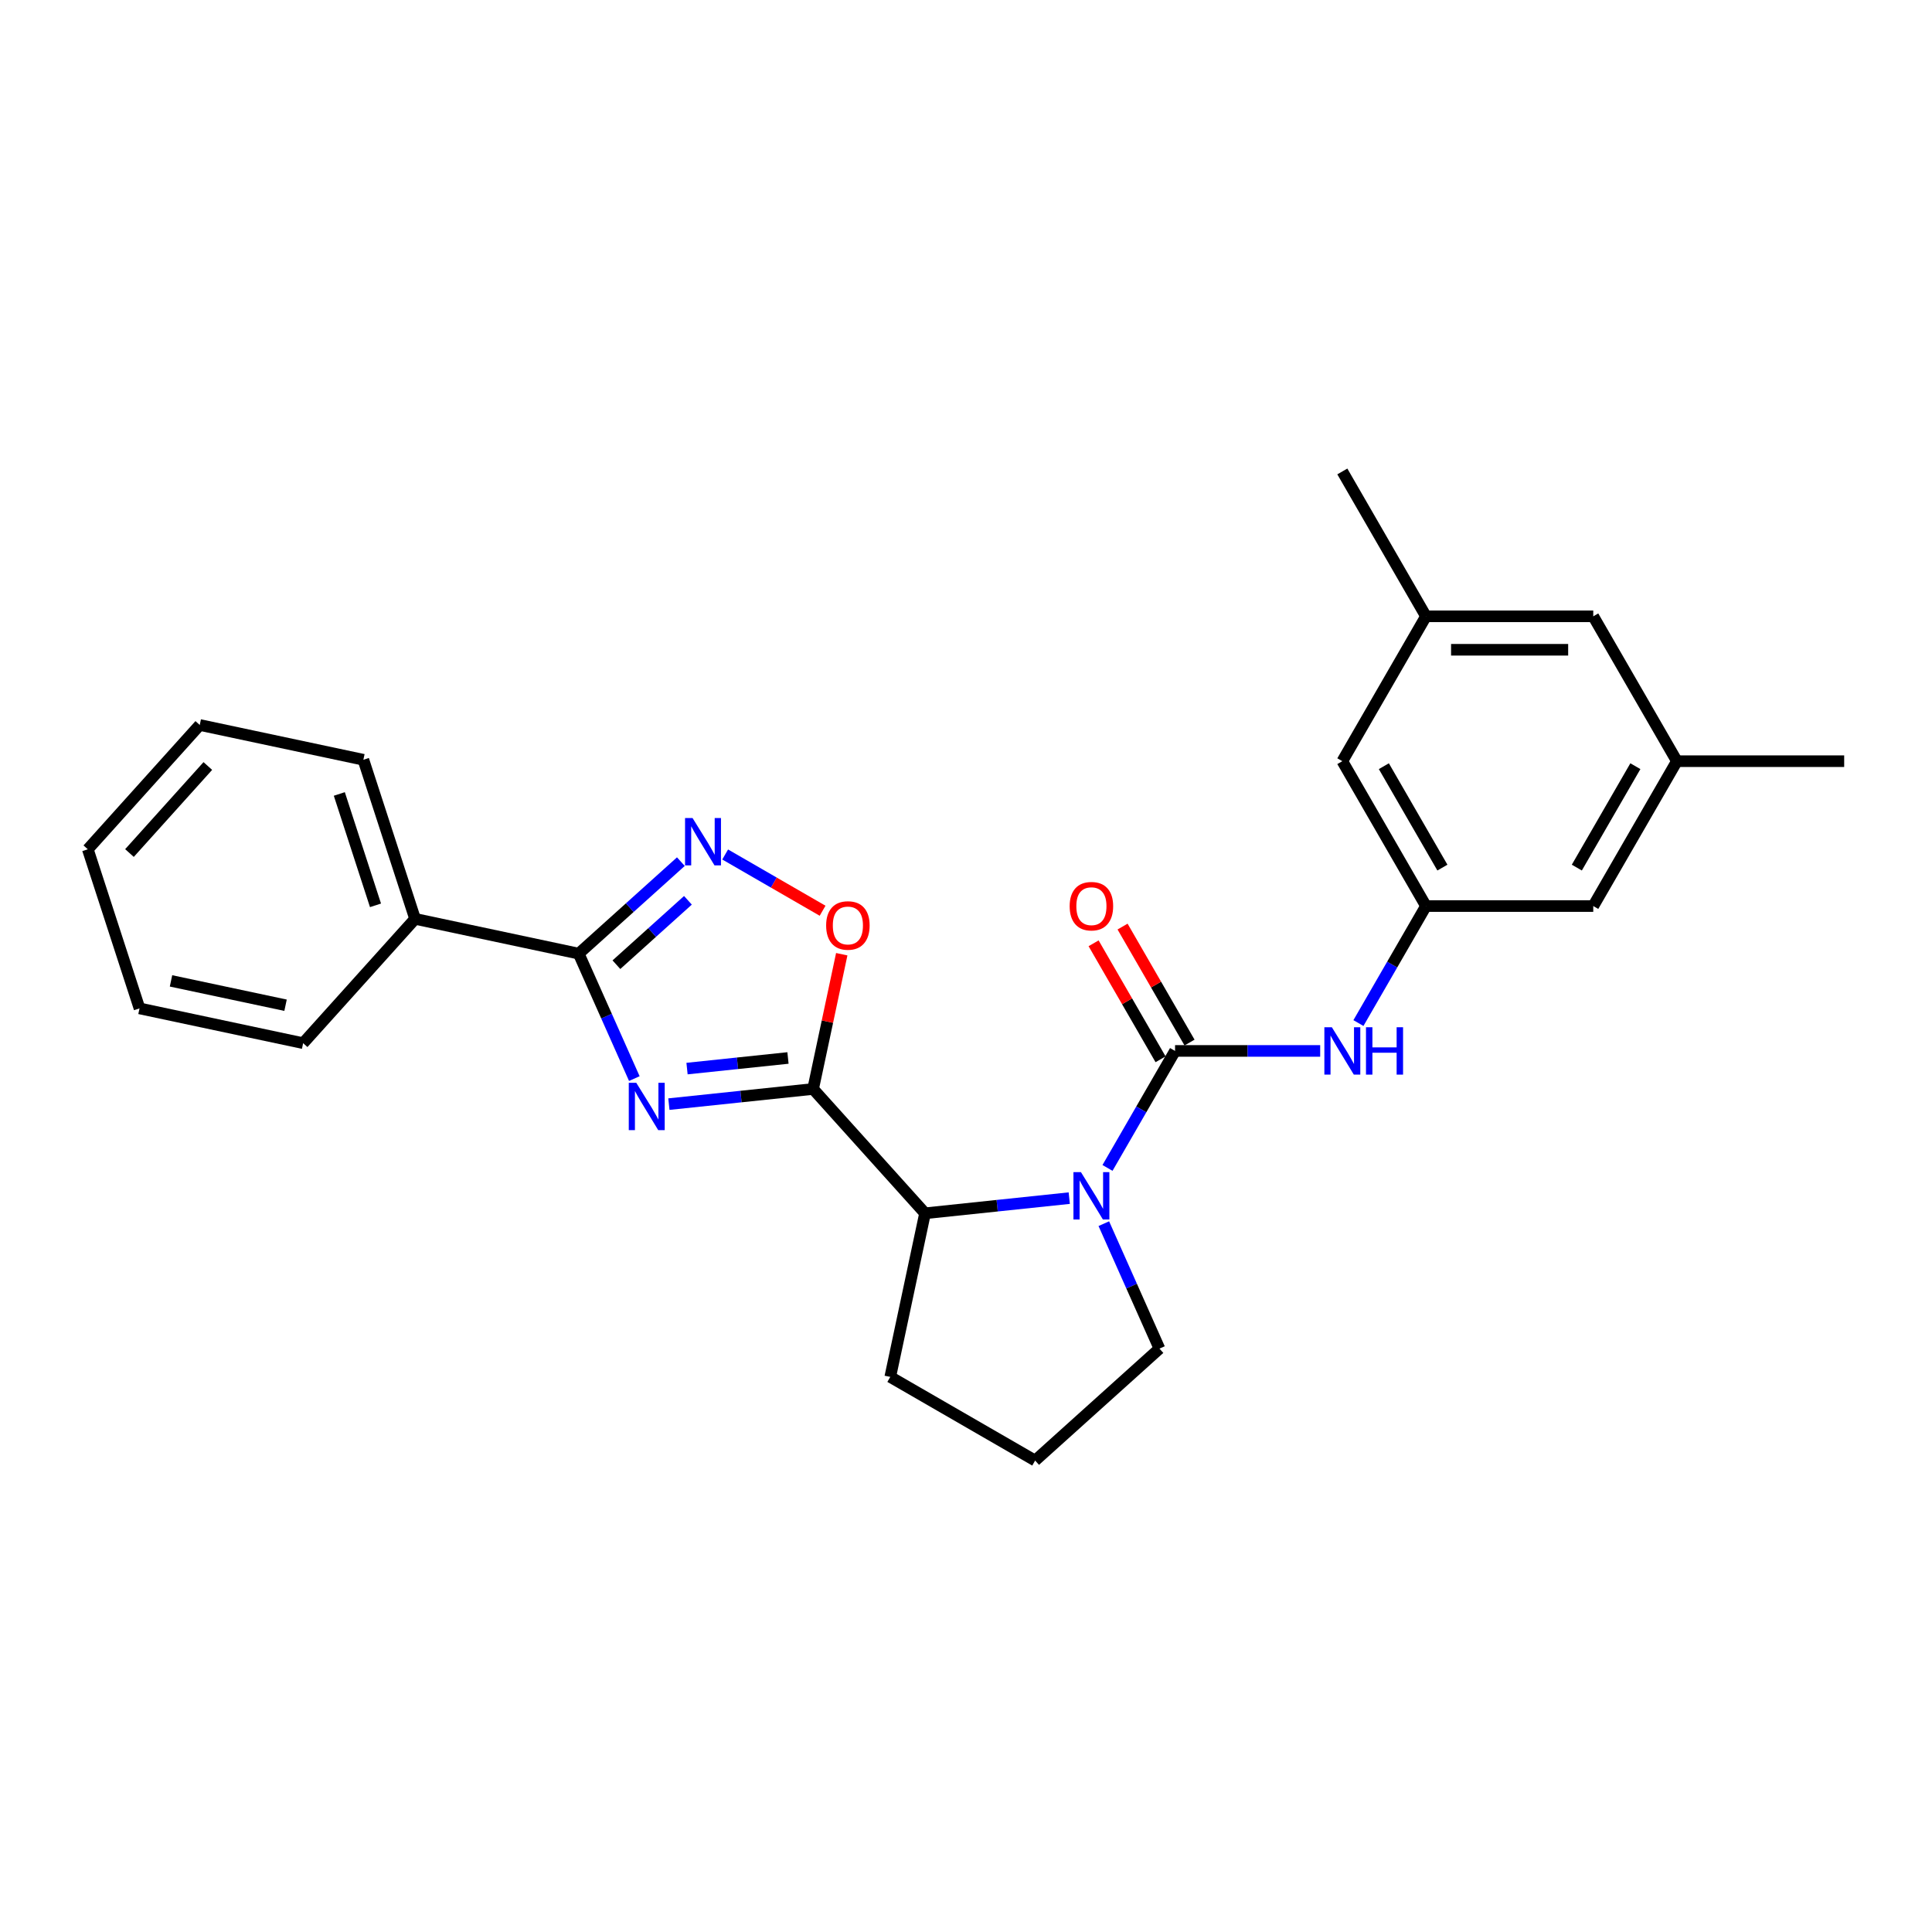 <?xml version='1.0' encoding='iso-8859-1'?>
<svg version='1.1' baseProfile='full'
              xmlns='http://www.w3.org/2000/svg'
                      xmlns:rdkit='http://www.rdkit.org/xml'
                      xmlns:xlink='http://www.w3.org/1999/xlink'
                  xml:space='preserve'
width='1000px' height='1000px' viewBox='0 0 1000 1000'>
<!-- END OF HEADER -->
<rect style='opacity:1.0;fill:#FFFFFF;stroke:none' width='1000' height='1000' x='0' y='0'> </rect>
<path class='bond-0' d='M 346.216,571.495 L 383.539,567.573' style='fill:none;fill-rule:evenodd;stroke:#0000FF;stroke-width:6px;stroke-linecap:butt;stroke-linejoin:miter;stroke-opacity:1' />
<path class='bond-0' d='M 383.539,567.573 L 420.863,563.65' style='fill:none;fill-rule:evenodd;stroke:#000000;stroke-width:6px;stroke-linecap:butt;stroke-linejoin:miter;stroke-opacity:1' />
<path class='bond-0' d='M 355.603,553.096 L 381.729,550.35' style='fill:none;fill-rule:evenodd;stroke:#0000FF;stroke-width:6px;stroke-linecap:butt;stroke-linejoin:miter;stroke-opacity:1' />
<path class='bond-0' d='M 381.729,550.35 L 407.856,547.604' style='fill:none;fill-rule:evenodd;stroke:#000000;stroke-width:6px;stroke-linecap:butt;stroke-linejoin:miter;stroke-opacity:1' />
<path class='bond-3' d='M 328.329,558.275 L 313.932,525.938' style='fill:none;fill-rule:evenodd;stroke:#0000FF;stroke-width:6px;stroke-linecap:butt;stroke-linejoin:miter;stroke-opacity:1' />
<path class='bond-3' d='M 313.932,525.938 L 299.534,493.601' style='fill:none;fill-rule:evenodd;stroke:#000000;stroke-width:6px;stroke-linecap:butt;stroke-linejoin:miter;stroke-opacity:1' />
<path class='bond-5' d='M 420.863,563.65 L 428.276,528.775' style='fill:none;fill-rule:evenodd;stroke:#000000;stroke-width:6px;stroke-linecap:butt;stroke-linejoin:miter;stroke-opacity:1' />
<path class='bond-5' d='M 428.276,528.775 L 435.689,493.901' style='fill:none;fill-rule:evenodd;stroke:#FF0000;stroke-width:6px;stroke-linecap:butt;stroke-linejoin:miter;stroke-opacity:1' />
<path class='bond-6' d='M 420.863,563.65 L 478.8,627.995' style='fill:none;fill-rule:evenodd;stroke:#000000;stroke-width:6px;stroke-linecap:butt;stroke-linejoin:miter;stroke-opacity:1' />
<path class='bond-1' d='M 608.204,543.959 L 590.722,574.239' style='fill:none;fill-rule:evenodd;stroke:#000000;stroke-width:6px;stroke-linecap:butt;stroke-linejoin:miter;stroke-opacity:1' />
<path class='bond-1' d='M 590.722,574.239 L 573.239,604.519' style='fill:none;fill-rule:evenodd;stroke:#0000FF;stroke-width:6px;stroke-linecap:butt;stroke-linejoin:miter;stroke-opacity:1' />
<path class='bond-7' d='M 608.204,543.959 L 645.765,543.959' style='fill:none;fill-rule:evenodd;stroke:#000000;stroke-width:6px;stroke-linecap:butt;stroke-linejoin:miter;stroke-opacity:1' />
<path class='bond-7' d='M 645.765,543.959 L 683.325,543.959' style='fill:none;fill-rule:evenodd;stroke:#0000FF;stroke-width:6px;stroke-linecap:butt;stroke-linejoin:miter;stroke-opacity:1' />
<path class='bond-9' d='M 615.702,539.63 L 598.37,509.61' style='fill:none;fill-rule:evenodd;stroke:#000000;stroke-width:6px;stroke-linecap:butt;stroke-linejoin:miter;stroke-opacity:1' />
<path class='bond-9' d='M 598.37,509.61 L 581.038,479.59' style='fill:none;fill-rule:evenodd;stroke:#FF0000;stroke-width:6px;stroke-linecap:butt;stroke-linejoin:miter;stroke-opacity:1' />
<path class='bond-9' d='M 600.705,548.289 L 583.373,518.268' style='fill:none;fill-rule:evenodd;stroke:#000000;stroke-width:6px;stroke-linecap:butt;stroke-linejoin:miter;stroke-opacity:1' />
<path class='bond-9' d='M 583.373,518.268 L 566.041,488.248' style='fill:none;fill-rule:evenodd;stroke:#FF0000;stroke-width:6px;stroke-linecap:butt;stroke-linejoin:miter;stroke-opacity:1' />
<path class='bond-2' d='M 553.447,620.149 L 516.124,624.072' style='fill:none;fill-rule:evenodd;stroke:#0000FF;stroke-width:6px;stroke-linecap:butt;stroke-linejoin:miter;stroke-opacity:1' />
<path class='bond-2' d='M 516.124,624.072 L 478.8,627.995' style='fill:none;fill-rule:evenodd;stroke:#000000;stroke-width:6px;stroke-linecap:butt;stroke-linejoin:miter;stroke-opacity:1' />
<path class='bond-16' d='M 571.334,633.37 L 585.731,665.707' style='fill:none;fill-rule:evenodd;stroke:#0000FF;stroke-width:6px;stroke-linecap:butt;stroke-linejoin:miter;stroke-opacity:1' />
<path class='bond-16' d='M 585.731,665.707 L 600.129,698.044' style='fill:none;fill-rule:evenodd;stroke:#000000;stroke-width:6px;stroke-linecap:butt;stroke-linejoin:miter;stroke-opacity:1' />
<path class='bond-4' d='M 299.534,493.601 L 325.975,469.793' style='fill:none;fill-rule:evenodd;stroke:#000000;stroke-width:6px;stroke-linecap:butt;stroke-linejoin:miter;stroke-opacity:1' />
<path class='bond-4' d='M 325.975,469.793 L 352.416,445.986' style='fill:none;fill-rule:evenodd;stroke:#0000FF;stroke-width:6px;stroke-linecap:butt;stroke-linejoin:miter;stroke-opacity:1' />
<path class='bond-4' d='M 319.054,499.328 L 337.563,482.662' style='fill:none;fill-rule:evenodd;stroke:#000000;stroke-width:6px;stroke-linecap:butt;stroke-linejoin:miter;stroke-opacity:1' />
<path class='bond-4' d='M 337.563,482.662 L 356.071,465.997' style='fill:none;fill-rule:evenodd;stroke:#0000FF;stroke-width:6px;stroke-linecap:butt;stroke-linejoin:miter;stroke-opacity:1' />
<path class='bond-10' d='M 299.534,493.601 L 214.841,475.599' style='fill:none;fill-rule:evenodd;stroke:#000000;stroke-width:6px;stroke-linecap:butt;stroke-linejoin:miter;stroke-opacity:1' />
<path class='bond-26' d='M 375.344,442.282 L 400.56,456.841' style='fill:none;fill-rule:evenodd;stroke:#0000FF;stroke-width:6px;stroke-linecap:butt;stroke-linejoin:miter;stroke-opacity:1' />
<path class='bond-26' d='M 400.56,456.841 L 425.775,471.399' style='fill:none;fill-rule:evenodd;stroke:#FF0000;stroke-width:6px;stroke-linecap:butt;stroke-linejoin:miter;stroke-opacity:1' />
<path class='bond-17' d='M 478.8,627.995 L 460.798,712.689' style='fill:none;fill-rule:evenodd;stroke:#000000;stroke-width:6px;stroke-linecap:butt;stroke-linejoin:miter;stroke-opacity:1' />
<path class='bond-8' d='M 703.118,529.534 L 720.6,499.254' style='fill:none;fill-rule:evenodd;stroke:#0000FF;stroke-width:6px;stroke-linecap:butt;stroke-linejoin:miter;stroke-opacity:1' />
<path class='bond-8' d='M 720.6,499.254 L 738.082,468.974' style='fill:none;fill-rule:evenodd;stroke:#000000;stroke-width:6px;stroke-linecap:butt;stroke-linejoin:miter;stroke-opacity:1' />
<path class='bond-13' d='M 738.082,468.974 L 824.667,468.974' style='fill:none;fill-rule:evenodd;stroke:#000000;stroke-width:6px;stroke-linecap:butt;stroke-linejoin:miter;stroke-opacity:1' />
<path class='bond-14' d='M 738.082,468.974 L 694.789,393.989' style='fill:none;fill-rule:evenodd;stroke:#000000;stroke-width:6px;stroke-linecap:butt;stroke-linejoin:miter;stroke-opacity:1' />
<path class='bond-14' d='M 746.585,449.068 L 716.28,396.578' style='fill:none;fill-rule:evenodd;stroke:#000000;stroke-width:6px;stroke-linecap:butt;stroke-linejoin:miter;stroke-opacity:1' />
<path class='bond-19' d='M 214.841,475.599 L 188.085,393.251' style='fill:none;fill-rule:evenodd;stroke:#000000;stroke-width:6px;stroke-linecap:butt;stroke-linejoin:miter;stroke-opacity:1' />
<path class='bond-19' d='M 194.358,468.598 L 175.629,410.954' style='fill:none;fill-rule:evenodd;stroke:#000000;stroke-width:6px;stroke-linecap:butt;stroke-linejoin:miter;stroke-opacity:1' />
<path class='bond-20' d='M 214.841,475.599 L 156.904,539.944' style='fill:none;fill-rule:evenodd;stroke:#000000;stroke-width:6px;stroke-linecap:butt;stroke-linejoin:miter;stroke-opacity:1' />
<path class='bond-11' d='M 867.96,393.989 L 824.667,468.974' style='fill:none;fill-rule:evenodd;stroke:#000000;stroke-width:6px;stroke-linecap:butt;stroke-linejoin:miter;stroke-opacity:1' />
<path class='bond-11' d='M 846.469,396.578 L 816.164,449.068' style='fill:none;fill-rule:evenodd;stroke:#000000;stroke-width:6px;stroke-linecap:butt;stroke-linejoin:miter;stroke-opacity:1' />
<path class='bond-21' d='M 867.96,393.989 L 954.545,393.989' style='fill:none;fill-rule:evenodd;stroke:#000000;stroke-width:6px;stroke-linecap:butt;stroke-linejoin:miter;stroke-opacity:1' />
<path class='bond-29' d='M 867.96,393.989 L 824.667,319.004' style='fill:none;fill-rule:evenodd;stroke:#000000;stroke-width:6px;stroke-linecap:butt;stroke-linejoin:miter;stroke-opacity:1' />
<path class='bond-12' d='M 738.082,319.004 L 694.789,393.989' style='fill:none;fill-rule:evenodd;stroke:#000000;stroke-width:6px;stroke-linecap:butt;stroke-linejoin:miter;stroke-opacity:1' />
<path class='bond-15' d='M 738.082,319.004 L 824.667,319.004' style='fill:none;fill-rule:evenodd;stroke:#000000;stroke-width:6px;stroke-linecap:butt;stroke-linejoin:miter;stroke-opacity:1' />
<path class='bond-15' d='M 751.07,336.321 L 811.68,336.321' style='fill:none;fill-rule:evenodd;stroke:#000000;stroke-width:6px;stroke-linecap:butt;stroke-linejoin:miter;stroke-opacity:1' />
<path class='bond-22' d='M 738.082,319.004 L 694.789,244.019' style='fill:none;fill-rule:evenodd;stroke:#000000;stroke-width:6px;stroke-linecap:butt;stroke-linejoin:miter;stroke-opacity:1' />
<path class='bond-27' d='M 600.129,698.044 L 535.783,755.981' style='fill:none;fill-rule:evenodd;stroke:#000000;stroke-width:6px;stroke-linecap:butt;stroke-linejoin:miter;stroke-opacity:1' />
<path class='bond-18' d='M 460.798,712.689 L 535.783,755.981' style='fill:none;fill-rule:evenodd;stroke:#000000;stroke-width:6px;stroke-linecap:butt;stroke-linejoin:miter;stroke-opacity:1' />
<path class='bond-23' d='M 188.085,393.251 L 103.391,375.249' style='fill:none;fill-rule:evenodd;stroke:#000000;stroke-width:6px;stroke-linecap:butt;stroke-linejoin:miter;stroke-opacity:1' />
<path class='bond-24' d='M 156.904,539.944 L 72.211,521.942' style='fill:none;fill-rule:evenodd;stroke:#000000;stroke-width:6px;stroke-linecap:butt;stroke-linejoin:miter;stroke-opacity:1' />
<path class='bond-24' d='M 147.801,520.305 L 88.515,507.704' style='fill:none;fill-rule:evenodd;stroke:#000000;stroke-width:6px;stroke-linecap:butt;stroke-linejoin:miter;stroke-opacity:1' />
<path class='bond-28' d='M 103.391,375.249 L 45.455,439.594' style='fill:none;fill-rule:evenodd;stroke:#000000;stroke-width:6px;stroke-linecap:butt;stroke-linejoin:miter;stroke-opacity:1' />
<path class='bond-28' d='M 107.57,396.488 L 67.014,441.53' style='fill:none;fill-rule:evenodd;stroke:#000000;stroke-width:6px;stroke-linecap:butt;stroke-linejoin:miter;stroke-opacity:1' />
<path class='bond-25' d='M 72.211,521.942 L 45.455,439.594' style='fill:none;fill-rule:evenodd;stroke:#000000;stroke-width:6px;stroke-linecap:butt;stroke-linejoin:miter;stroke-opacity:1' />
<path  class='atom-0' d='M 329.332 560.44
L 337.367 573.428
Q 338.163 574.709, 339.445 577.03
Q 340.726 579.35, 340.796 579.489
L 340.796 560.44
L 344.051 560.44
L 344.051 584.961
L 340.692 584.961
L 332.068 570.761
Q 331.063 569.098, 329.99 567.194
Q 328.951 565.289, 328.639 564.7
L 328.639 584.961
L 325.453 584.961
L 325.453 560.44
L 329.332 560.44
' fill='#0000FF'/>
<path  class='atom-3' d='M 559.491 606.684
L 567.526 619.672
Q 568.323 620.953, 569.604 623.274
Q 570.885 625.594, 570.955 625.733
L 570.955 606.684
L 574.21 606.684
L 574.21 631.205
L 570.851 631.205
L 562.227 617.005
Q 561.223 615.343, 560.149 613.438
Q 559.11 611.533, 558.798 610.944
L 558.798 631.205
L 555.612 631.205
L 555.612 606.684
L 559.491 606.684
' fill='#0000FF'/>
<path  class='atom-5' d='M 358.46 423.403
L 366.495 436.391
Q 367.291 437.672, 368.573 439.993
Q 369.854 442.313, 369.924 442.452
L 369.924 423.403
L 373.179 423.403
L 373.179 447.924
L 369.82 447.924
L 361.196 433.724
Q 360.191 432.062, 359.118 430.157
Q 358.079 428.252, 357.767 427.663
L 357.767 447.924
L 354.581 447.924
L 354.581 423.403
L 358.46 423.403
' fill='#0000FF'/>
<path  class='atom-6' d='M 427.609 479.026
Q 427.609 473.138, 430.518 469.848
Q 433.428 466.557, 438.865 466.557
Q 444.303 466.557, 447.212 469.848
Q 450.121 473.138, 450.121 479.026
Q 450.121 484.983, 447.177 488.377
Q 444.233 491.736, 438.865 491.736
Q 433.462 491.736, 430.518 488.377
Q 427.609 485.017, 427.609 479.026
M 438.865 488.966
Q 442.606 488.966, 444.614 486.472
Q 446.658 483.944, 446.658 479.026
Q 446.658 474.212, 444.614 471.787
Q 442.606 469.328, 438.865 469.328
Q 435.125 469.328, 433.081 471.753
Q 431.072 474.177, 431.072 479.026
Q 431.072 483.978, 433.081 486.472
Q 435.125 488.966, 438.865 488.966
' fill='#FF0000'/>
<path  class='atom-8' d='M 689.369 531.699
L 697.404 544.687
Q 698.201 545.968, 699.482 548.289
Q 700.764 550.609, 700.833 550.748
L 700.833 531.699
L 704.088 531.699
L 704.088 556.22
L 700.729 556.22
L 692.105 542.02
Q 691.101 540.357, 690.027 538.453
Q 688.988 536.548, 688.676 535.959
L 688.676 556.22
L 685.49 556.22
L 685.49 531.699
L 689.369 531.699
' fill='#0000FF'/>
<path  class='atom-8' d='M 707.032 531.699
L 710.357 531.699
L 710.357 542.124
L 722.895 542.124
L 722.895 531.699
L 726.22 531.699
L 726.22 556.22
L 722.895 556.22
L 722.895 544.895
L 710.357 544.895
L 710.357 556.22
L 707.032 556.22
L 707.032 531.699
' fill='#0000FF'/>
<path  class='atom-10' d='M 553.655 469.044
Q 553.655 463.156, 556.564 459.865
Q 559.474 456.575, 564.911 456.575
Q 570.349 456.575, 573.258 459.865
Q 576.167 463.156, 576.167 469.044
Q 576.167 475.001, 573.223 478.395
Q 570.279 481.754, 564.911 481.754
Q 559.508 481.754, 556.564 478.395
Q 553.655 475.035, 553.655 469.044
M 564.911 478.984
Q 568.652 478.984, 570.66 476.49
Q 572.704 473.962, 572.704 469.044
Q 572.704 464.229, 570.66 461.805
Q 568.652 459.346, 564.911 459.346
Q 561.171 459.346, 559.127 461.77
Q 557.118 464.195, 557.118 469.044
Q 557.118 473.996, 559.127 476.49
Q 561.171 478.984, 564.911 478.984
' fill='#FF0000'/>
</svg>
